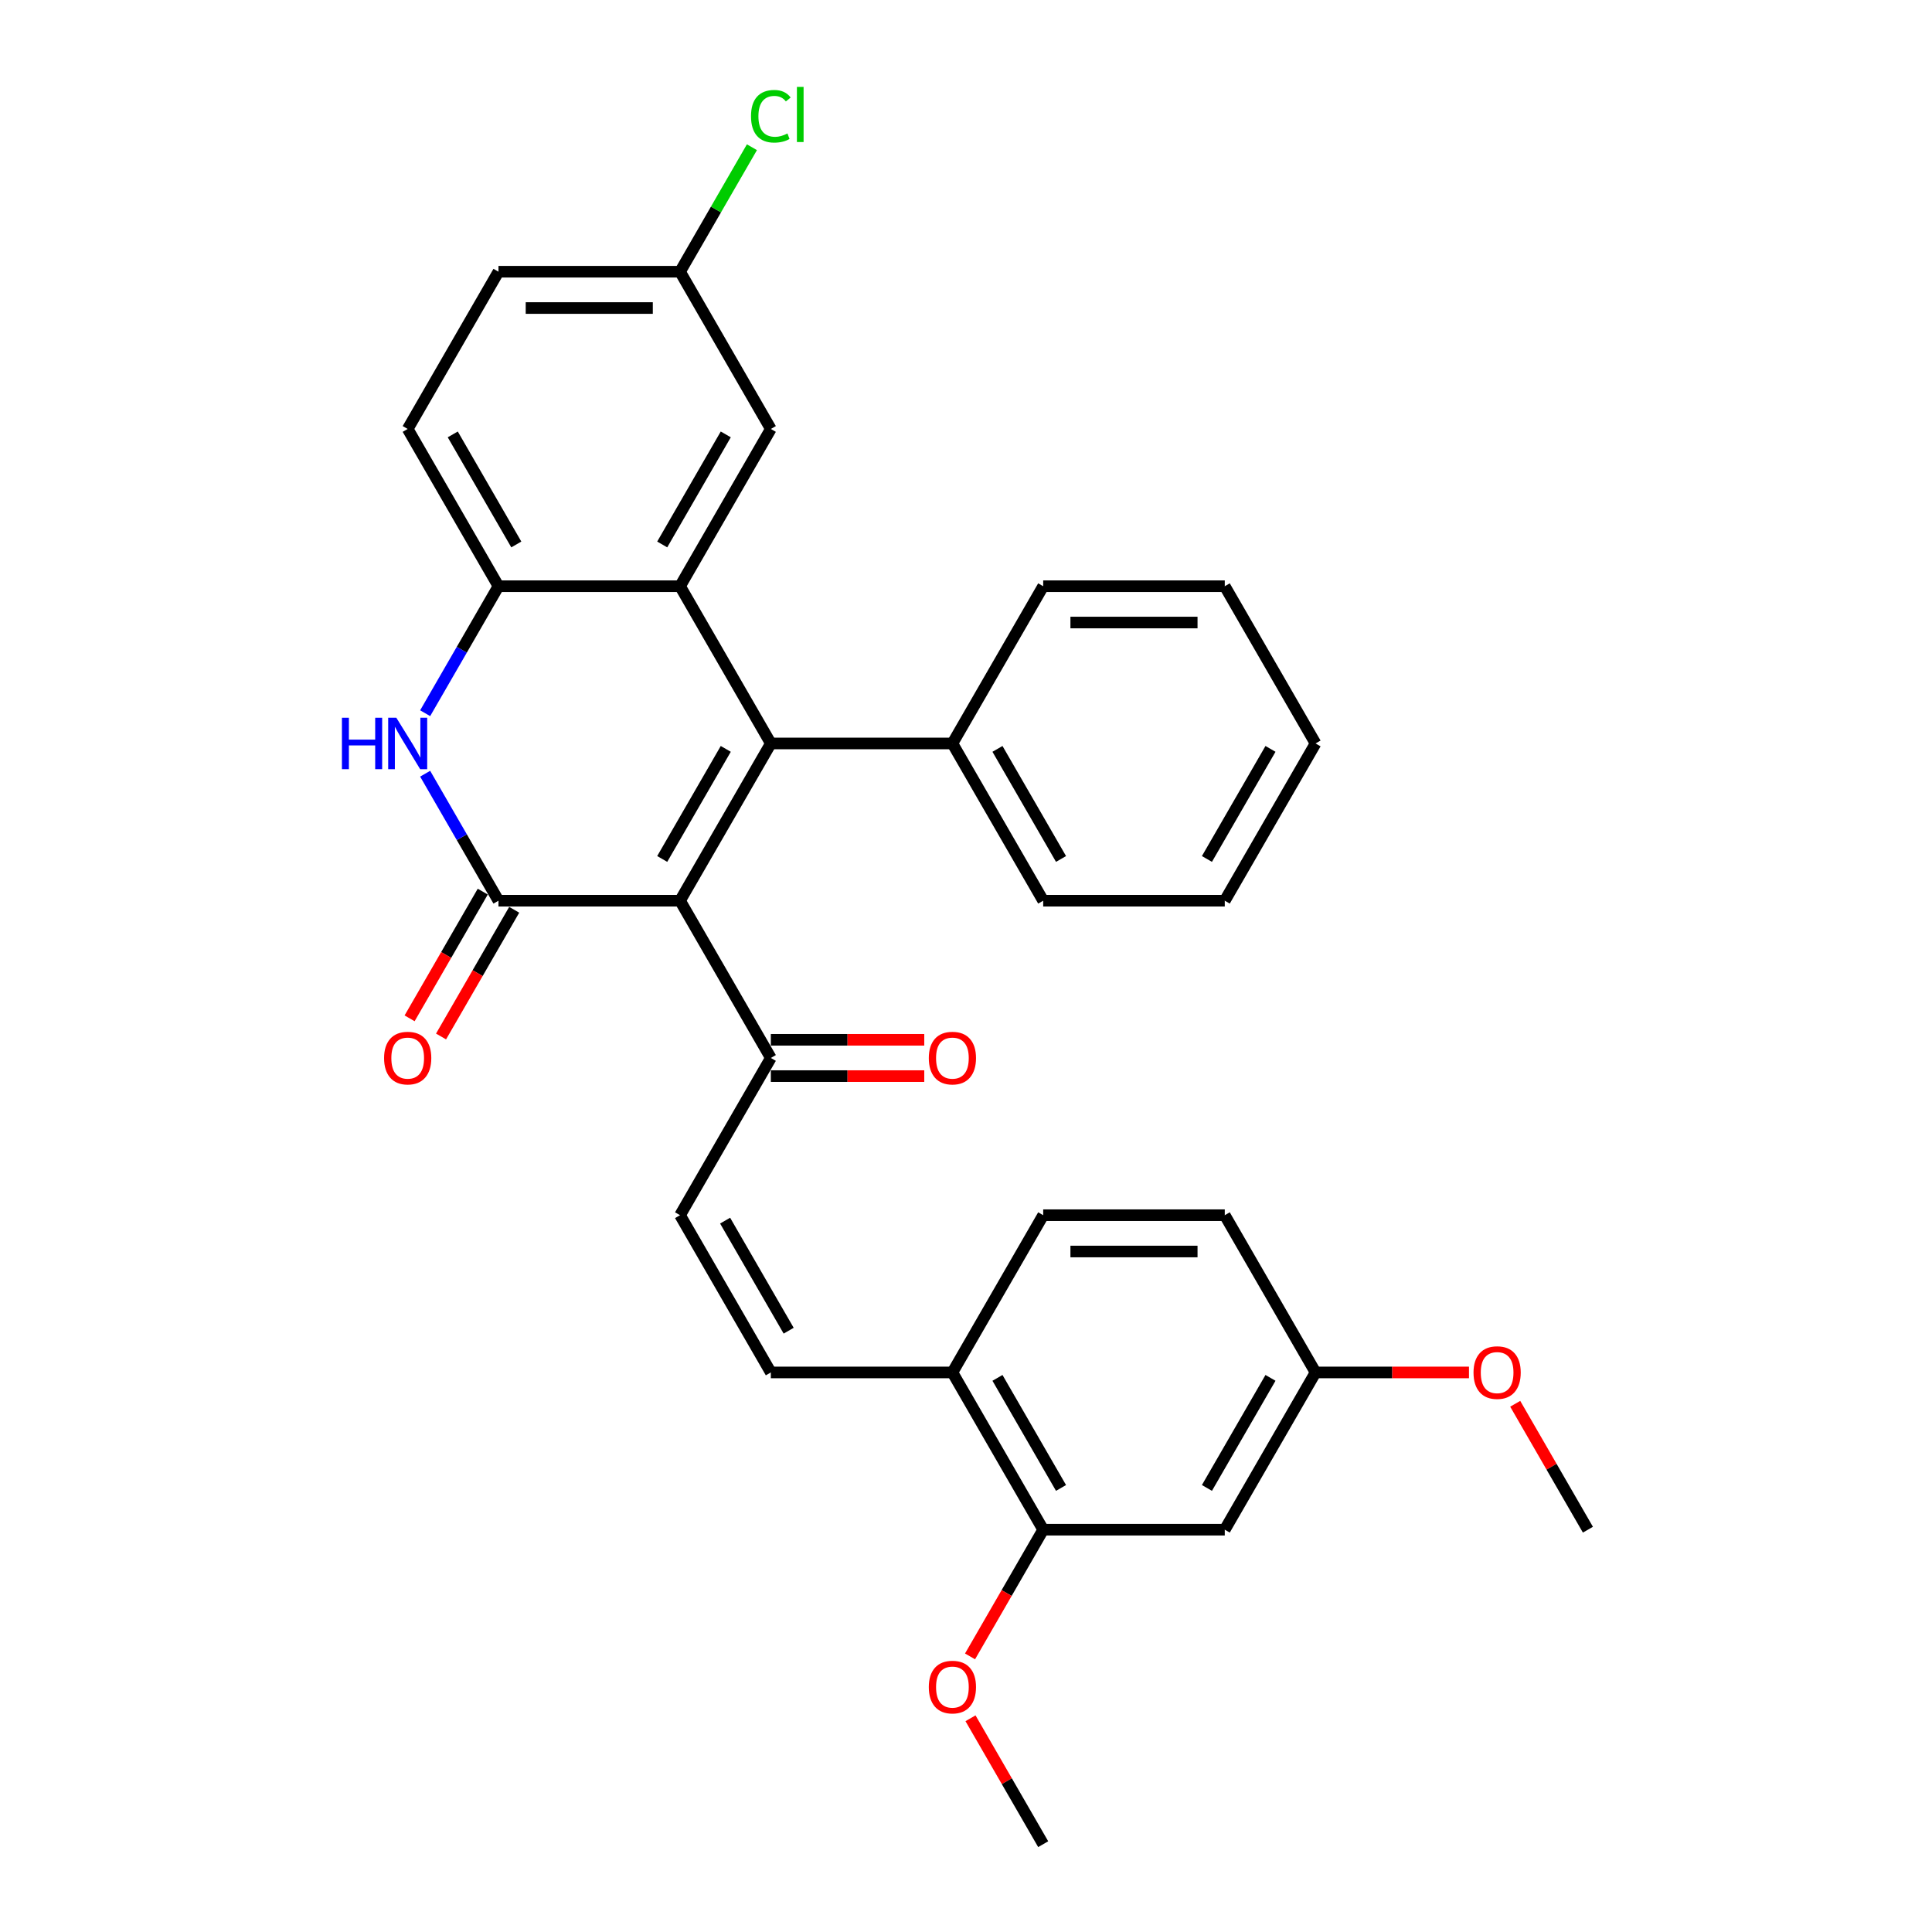 <?xml version='1.0' encoding='iso-8859-1'?>
<svg version='1.1' baseProfile='full'
              xmlns='http://www.w3.org/2000/svg'
                      xmlns:rdkit='http://www.rdkit.org/xml'
                      xmlns:xlink='http://www.w3.org/1999/xlink'
                  xml:space='preserve'
width='1000px' height='1000px' viewBox='0 0 1000 1000'>
<!-- END OF HEADER -->
<rect style='opacity:1.0;fill:#FFFFFF;stroke:none' width='1000' height='1000' x='0' y='0'> </rect>
<path class='bond-0' d='M 351.992,466.203 L 398.983,384.813' style='fill:none;fill-rule:evenodd;stroke:#000000;stroke-width:6px;stroke-linecap:butt;stroke-linejoin:miter;stroke-opacity:1' />
<path class='bond-0' d='M 342.763,444.597 L 375.656,387.623' style='fill:none;fill-rule:evenodd;stroke:#000000;stroke-width:6px;stroke-linecap:butt;stroke-linejoin:miter;stroke-opacity:1' />
<path class='bond-1' d='M 351.992,466.203 L 258.011,466.203' style='fill:none;fill-rule:evenodd;stroke:#000000;stroke-width:6px;stroke-linecap:butt;stroke-linejoin:miter;stroke-opacity:1' />
<path class='bond-5' d='M 351.992,466.203 L 398.983,547.594' style='fill:none;fill-rule:evenodd;stroke:#000000;stroke-width:6px;stroke-linecap:butt;stroke-linejoin:miter;stroke-opacity:1' />
<path class='bond-2' d='M 398.983,384.813 L 351.992,303.423' style='fill:none;fill-rule:evenodd;stroke:#000000;stroke-width:6px;stroke-linecap:butt;stroke-linejoin:miter;stroke-opacity:1' />
<path class='bond-11' d='M 398.983,384.813 L 492.965,384.813' style='fill:none;fill-rule:evenodd;stroke:#000000;stroke-width:6px;stroke-linecap:butt;stroke-linejoin:miter;stroke-opacity:1' />
<path class='bond-3' d='M 258.011,466.203 L 239.035,433.337' style='fill:none;fill-rule:evenodd;stroke:#000000;stroke-width:6px;stroke-linecap:butt;stroke-linejoin:miter;stroke-opacity:1' />
<path class='bond-3' d='M 239.035,433.337 L 220.06,400.47' style='fill:none;fill-rule:evenodd;stroke:#0000FF;stroke-width:6px;stroke-linecap:butt;stroke-linejoin:miter;stroke-opacity:1' />
<path class='bond-13' d='M 249.872,461.504 L 230.94,494.296' style='fill:none;fill-rule:evenodd;stroke:#000000;stroke-width:6px;stroke-linecap:butt;stroke-linejoin:miter;stroke-opacity:1' />
<path class='bond-13' d='M 230.94,494.296 L 212.008,527.087' style='fill:none;fill-rule:evenodd;stroke:#FF0000;stroke-width:6px;stroke-linecap:butt;stroke-linejoin:miter;stroke-opacity:1' />
<path class='bond-13' d='M 266.15,470.902 L 247.218,503.694' style='fill:none;fill-rule:evenodd;stroke:#000000;stroke-width:6px;stroke-linecap:butt;stroke-linejoin:miter;stroke-opacity:1' />
<path class='bond-13' d='M 247.218,503.694 L 228.286,536.485' style='fill:none;fill-rule:evenodd;stroke:#FF0000;stroke-width:6px;stroke-linecap:butt;stroke-linejoin:miter;stroke-opacity:1' />
<path class='bond-12' d='M 351.992,303.423 L 398.983,222.032' style='fill:none;fill-rule:evenodd;stroke:#000000;stroke-width:6px;stroke-linecap:butt;stroke-linejoin:miter;stroke-opacity:1' />
<path class='bond-12' d='M 342.763,281.816 L 375.656,224.843' style='fill:none;fill-rule:evenodd;stroke:#000000;stroke-width:6px;stroke-linecap:butt;stroke-linejoin:miter;stroke-opacity:1' />
<path class='bond-31' d='M 351.992,303.423 L 258.011,303.423' style='fill:none;fill-rule:evenodd;stroke:#000000;stroke-width:6px;stroke-linecap:butt;stroke-linejoin:miter;stroke-opacity:1' />
<path class='bond-4' d='M 220.06,369.156 L 239.035,336.289' style='fill:none;fill-rule:evenodd;stroke:#0000FF;stroke-width:6px;stroke-linecap:butt;stroke-linejoin:miter;stroke-opacity:1' />
<path class='bond-4' d='M 239.035,336.289 L 258.011,303.423' style='fill:none;fill-rule:evenodd;stroke:#000000;stroke-width:6px;stroke-linecap:butt;stroke-linejoin:miter;stroke-opacity:1' />
<path class='bond-14' d='M 258.011,303.423 L 211.02,222.032' style='fill:none;fill-rule:evenodd;stroke:#000000;stroke-width:6px;stroke-linecap:butt;stroke-linejoin:miter;stroke-opacity:1' />
<path class='bond-14' d='M 267.24,281.816 L 234.347,224.843' style='fill:none;fill-rule:evenodd;stroke:#000000;stroke-width:6px;stroke-linecap:butt;stroke-linejoin:miter;stroke-opacity:1' />
<path class='bond-6' d='M 398.983,547.594 L 351.992,628.984' style='fill:none;fill-rule:evenodd;stroke:#000000;stroke-width:6px;stroke-linecap:butt;stroke-linejoin:miter;stroke-opacity:1' />
<path class='bond-15' d='M 398.983,556.992 L 438.69,556.992' style='fill:none;fill-rule:evenodd;stroke:#000000;stroke-width:6px;stroke-linecap:butt;stroke-linejoin:miter;stroke-opacity:1' />
<path class='bond-15' d='M 438.69,556.992 L 478.397,556.992' style='fill:none;fill-rule:evenodd;stroke:#FF0000;stroke-width:6px;stroke-linecap:butt;stroke-linejoin:miter;stroke-opacity:1' />
<path class='bond-15' d='M 398.983,538.195 L 438.69,538.195' style='fill:none;fill-rule:evenodd;stroke:#000000;stroke-width:6px;stroke-linecap:butt;stroke-linejoin:miter;stroke-opacity:1' />
<path class='bond-15' d='M 438.69,538.195 L 478.397,538.195' style='fill:none;fill-rule:evenodd;stroke:#FF0000;stroke-width:6px;stroke-linecap:butt;stroke-linejoin:miter;stroke-opacity:1' />
<path class='bond-7' d='M 351.992,628.984 L 398.983,710.374' style='fill:none;fill-rule:evenodd;stroke:#000000;stroke-width:6px;stroke-linecap:butt;stroke-linejoin:miter;stroke-opacity:1' />
<path class='bond-7' d='M 375.319,631.794 L 408.212,688.768' style='fill:none;fill-rule:evenodd;stroke:#000000;stroke-width:6px;stroke-linecap:butt;stroke-linejoin:miter;stroke-opacity:1' />
<path class='bond-10' d='M 398.983,710.374 L 492.965,710.374' style='fill:none;fill-rule:evenodd;stroke:#000000;stroke-width:6px;stroke-linecap:butt;stroke-linejoin:miter;stroke-opacity:1' />
<path class='bond-8' d='M 539.955,791.765 L 492.965,710.374' style='fill:none;fill-rule:evenodd;stroke:#000000;stroke-width:6px;stroke-linecap:butt;stroke-linejoin:miter;stroke-opacity:1' />
<path class='bond-8' d='M 549.185,770.158 L 516.291,713.185' style='fill:none;fill-rule:evenodd;stroke:#000000;stroke-width:6px;stroke-linecap:butt;stroke-linejoin:miter;stroke-opacity:1' />
<path class='bond-9' d='M 539.955,791.765 L 633.937,791.765' style='fill:none;fill-rule:evenodd;stroke:#000000;stroke-width:6px;stroke-linecap:butt;stroke-linejoin:miter;stroke-opacity:1' />
<path class='bond-21' d='M 539.955,791.765 L 521.023,824.556' style='fill:none;fill-rule:evenodd;stroke:#000000;stroke-width:6px;stroke-linecap:butt;stroke-linejoin:miter;stroke-opacity:1' />
<path class='bond-21' d='M 521.023,824.556 L 502.091,857.347' style='fill:none;fill-rule:evenodd;stroke:#FF0000;stroke-width:6px;stroke-linecap:butt;stroke-linejoin:miter;stroke-opacity:1' />
<path class='bond-34' d='M 633.937,791.765 L 680.928,710.374' style='fill:none;fill-rule:evenodd;stroke:#000000;stroke-width:6px;stroke-linecap:butt;stroke-linejoin:miter;stroke-opacity:1' />
<path class='bond-34' d='M 624.707,770.158 L 657.601,713.185' style='fill:none;fill-rule:evenodd;stroke:#000000;stroke-width:6px;stroke-linecap:butt;stroke-linejoin:miter;stroke-opacity:1' />
<path class='bond-16' d='M 492.965,710.374 L 539.955,628.984' style='fill:none;fill-rule:evenodd;stroke:#000000;stroke-width:6px;stroke-linecap:butt;stroke-linejoin:miter;stroke-opacity:1' />
<path class='bond-24' d='M 492.965,384.813 L 539.955,466.203' style='fill:none;fill-rule:evenodd;stroke:#000000;stroke-width:6px;stroke-linecap:butt;stroke-linejoin:miter;stroke-opacity:1' />
<path class='bond-24' d='M 516.291,387.623 L 549.185,444.597' style='fill:none;fill-rule:evenodd;stroke:#000000;stroke-width:6px;stroke-linecap:butt;stroke-linejoin:miter;stroke-opacity:1' />
<path class='bond-25' d='M 492.965,384.813 L 539.955,303.423' style='fill:none;fill-rule:evenodd;stroke:#000000;stroke-width:6px;stroke-linecap:butt;stroke-linejoin:miter;stroke-opacity:1' />
<path class='bond-18' d='M 398.983,222.032 L 351.992,140.642' style='fill:none;fill-rule:evenodd;stroke:#000000;stroke-width:6px;stroke-linecap:butt;stroke-linejoin:miter;stroke-opacity:1' />
<path class='bond-19' d='M 211.02,222.032 L 258.011,140.642' style='fill:none;fill-rule:evenodd;stroke:#000000;stroke-width:6px;stroke-linecap:butt;stroke-linejoin:miter;stroke-opacity:1' />
<path class='bond-20' d='M 539.955,628.984 L 633.937,628.984' style='fill:none;fill-rule:evenodd;stroke:#000000;stroke-width:6px;stroke-linecap:butt;stroke-linejoin:miter;stroke-opacity:1' />
<path class='bond-20' d='M 554.053,647.78 L 619.84,647.78' style='fill:none;fill-rule:evenodd;stroke:#000000;stroke-width:6px;stroke-linecap:butt;stroke-linejoin:miter;stroke-opacity:1' />
<path class='bond-17' d='M 680.928,710.374 L 633.937,628.984' style='fill:none;fill-rule:evenodd;stroke:#000000;stroke-width:6px;stroke-linecap:butt;stroke-linejoin:miter;stroke-opacity:1' />
<path class='bond-23' d='M 680.928,710.374 L 720.635,710.374' style='fill:none;fill-rule:evenodd;stroke:#000000;stroke-width:6px;stroke-linecap:butt;stroke-linejoin:miter;stroke-opacity:1' />
<path class='bond-23' d='M 720.635,710.374 L 760.342,710.374' style='fill:none;fill-rule:evenodd;stroke:#FF0000;stroke-width:6px;stroke-linecap:butt;stroke-linejoin:miter;stroke-opacity:1' />
<path class='bond-22' d='M 351.992,140.642 L 370.593,108.424' style='fill:none;fill-rule:evenodd;stroke:#000000;stroke-width:6px;stroke-linecap:butt;stroke-linejoin:miter;stroke-opacity:1' />
<path class='bond-22' d='M 370.593,108.424 L 389.194,76.206' style='fill:none;fill-rule:evenodd;stroke:#00CC00;stroke-width:6px;stroke-linecap:butt;stroke-linejoin:miter;stroke-opacity:1' />
<path class='bond-32' d='M 351.992,140.642 L 258.011,140.642' style='fill:none;fill-rule:evenodd;stroke:#000000;stroke-width:6px;stroke-linecap:butt;stroke-linejoin:miter;stroke-opacity:1' />
<path class='bond-32' d='M 337.895,159.438 L 272.108,159.438' style='fill:none;fill-rule:evenodd;stroke:#000000;stroke-width:6px;stroke-linecap:butt;stroke-linejoin:miter;stroke-opacity:1' />
<path class='bond-26' d='M 502.33,889.376 L 521.143,921.961' style='fill:none;fill-rule:evenodd;stroke:#FF0000;stroke-width:6px;stroke-linecap:butt;stroke-linejoin:miter;stroke-opacity:1' />
<path class='bond-26' d='M 521.143,921.961 L 539.955,954.545' style='fill:none;fill-rule:evenodd;stroke:#000000;stroke-width:6px;stroke-linecap:butt;stroke-linejoin:miter;stroke-opacity:1' />
<path class='bond-27' d='M 784.274,726.596 L 803.087,759.18' style='fill:none;fill-rule:evenodd;stroke:#FF0000;stroke-width:6px;stroke-linecap:butt;stroke-linejoin:miter;stroke-opacity:1' />
<path class='bond-27' d='M 803.087,759.18 L 821.9,791.765' style='fill:none;fill-rule:evenodd;stroke:#000000;stroke-width:6px;stroke-linecap:butt;stroke-linejoin:miter;stroke-opacity:1' />
<path class='bond-28' d='M 539.955,466.203 L 633.937,466.203' style='fill:none;fill-rule:evenodd;stroke:#000000;stroke-width:6px;stroke-linecap:butt;stroke-linejoin:miter;stroke-opacity:1' />
<path class='bond-29' d='M 539.955,303.423 L 633.937,303.423' style='fill:none;fill-rule:evenodd;stroke:#000000;stroke-width:6px;stroke-linecap:butt;stroke-linejoin:miter;stroke-opacity:1' />
<path class='bond-29' d='M 554.053,322.219 L 619.84,322.219' style='fill:none;fill-rule:evenodd;stroke:#000000;stroke-width:6px;stroke-linecap:butt;stroke-linejoin:miter;stroke-opacity:1' />
<path class='bond-33' d='M 633.937,466.203 L 680.928,384.813' style='fill:none;fill-rule:evenodd;stroke:#000000;stroke-width:6px;stroke-linecap:butt;stroke-linejoin:miter;stroke-opacity:1' />
<path class='bond-33' d='M 624.707,444.597 L 657.601,387.623' style='fill:none;fill-rule:evenodd;stroke:#000000;stroke-width:6px;stroke-linecap:butt;stroke-linejoin:miter;stroke-opacity:1' />
<path class='bond-30' d='M 633.937,303.423 L 680.928,384.813' style='fill:none;fill-rule:evenodd;stroke:#000000;stroke-width:6px;stroke-linecap:butt;stroke-linejoin:miter;stroke-opacity:1' />
<path  class='atom-4' d='M 176.98 371.505
L 180.589 371.505
L 180.589 382.82
L 194.197 382.82
L 194.197 371.505
L 197.806 371.505
L 197.806 398.121
L 194.197 398.121
L 194.197 385.828
L 180.589 385.828
L 180.589 398.121
L 176.98 398.121
L 176.98 371.505
' fill='#0000FF'/>
<path  class='atom-4' d='M 205.137 371.505
L 213.858 385.602
Q 214.723 386.993, 216.114 389.512
Q 217.505 392.031, 217.58 392.181
L 217.58 371.505
L 221.114 371.505
L 221.114 398.121
L 217.467 398.121
L 208.107 382.708
Q 207.016 380.903, 205.851 378.836
Q 204.723 376.768, 204.385 376.129
L 204.385 398.121
L 200.926 398.121
L 200.926 371.505
L 205.137 371.505
' fill='#0000FF'/>
<path  class='atom-14' d='M 198.802 547.669
Q 198.802 541.278, 201.96 537.707
Q 205.118 534.135, 211.02 534.135
Q 216.922 534.135, 220.08 537.707
Q 223.238 541.278, 223.238 547.669
Q 223.238 554.135, 220.042 557.819
Q 216.847 561.465, 211.02 561.465
Q 205.156 561.465, 201.96 557.819
Q 198.802 554.172, 198.802 547.669
M 211.02 558.458
Q 215.08 558.458, 217.26 555.751
Q 219.478 553.007, 219.478 547.669
Q 219.478 542.443, 217.26 539.812
Q 215.08 537.143, 211.02 537.143
Q 206.96 537.143, 204.742 539.774
Q 202.562 542.406, 202.562 547.669
Q 202.562 553.045, 204.742 555.751
Q 206.96 558.458, 211.02 558.458
' fill='#FF0000'/>
<path  class='atom-16' d='M 480.747 547.669
Q 480.747 541.278, 483.905 537.707
Q 487.062 534.135, 492.965 534.135
Q 498.867 534.135, 502.024 537.707
Q 505.182 541.278, 505.182 547.669
Q 505.182 554.135, 501.987 557.819
Q 498.791 561.465, 492.965 561.465
Q 487.1 561.465, 483.905 557.819
Q 480.747 554.172, 480.747 547.669
M 492.965 558.458
Q 497.025 558.458, 499.205 555.751
Q 501.423 553.007, 501.423 547.669
Q 501.423 542.443, 499.205 539.812
Q 497.025 537.143, 492.965 537.143
Q 488.905 537.143, 486.687 539.774
Q 484.506 542.406, 484.506 547.669
Q 484.506 553.045, 486.687 555.751
Q 488.905 558.458, 492.965 558.458
' fill='#FF0000'/>
<path  class='atom-22' d='M 480.747 873.23
Q 480.747 866.84, 483.905 863.268
Q 487.062 859.697, 492.965 859.697
Q 498.867 859.697, 502.024 863.268
Q 505.182 866.84, 505.182 873.23
Q 505.182 879.696, 501.987 883.38
Q 498.791 887.027, 492.965 887.027
Q 487.1 887.027, 483.905 883.38
Q 480.747 879.734, 480.747 873.23
M 492.965 884.019
Q 497.025 884.019, 499.205 881.313
Q 501.423 878.568, 501.423 873.23
Q 501.423 868.005, 499.205 865.373
Q 497.025 862.704, 492.965 862.704
Q 488.905 862.704, 486.687 865.336
Q 484.506 867.967, 484.506 873.23
Q 484.506 878.606, 486.687 881.313
Q 488.905 884.019, 492.965 884.019
' fill='#FF0000'/>
<path  class='atom-23' d='M 388.72 60.172
Q 388.72 53.556, 391.803 50.098
Q 394.923 46.602, 400.825 46.602
Q 406.314 46.602, 409.246 50.474
L 406.765 52.504
Q 404.622 49.684, 400.825 49.684
Q 396.803 49.684, 394.66 52.391
Q 392.555 55.06, 392.555 60.172
Q 392.555 65.435, 394.735 68.142
Q 396.953 70.849, 401.239 70.849
Q 404.171 70.849, 407.592 69.082
L 408.644 71.901
Q 407.253 72.803, 405.148 73.33
Q 403.043 73.856, 400.712 73.856
Q 394.923 73.856, 391.803 70.322
Q 388.72 66.789, 388.72 60.172
' fill='#00CC00'/>
<path  class='atom-23' d='M 412.479 44.985
L 415.937 44.985
L 415.937 73.518
L 412.479 73.518
L 412.479 44.985
' fill='#00CC00'/>
<path  class='atom-24' d='M 762.691 710.45
Q 762.691 704.059, 765.849 700.487
Q 769.007 696.916, 774.909 696.916
Q 780.811 696.916, 783.969 700.487
Q 787.127 704.059, 787.127 710.45
Q 787.127 716.915, 783.931 720.6
Q 780.736 724.246, 774.909 724.246
Q 769.045 724.246, 765.849 720.6
Q 762.691 716.953, 762.691 710.45
M 774.909 721.239
Q 778.969 721.239, 781.149 718.532
Q 783.367 715.788, 783.367 710.45
Q 783.367 705.224, 781.149 702.593
Q 778.969 699.924, 774.909 699.924
Q 770.849 699.924, 768.631 702.555
Q 766.451 705.187, 766.451 710.45
Q 766.451 715.825, 768.631 718.532
Q 770.849 721.239, 774.909 721.239
' fill='#FF0000'/>
</svg>
